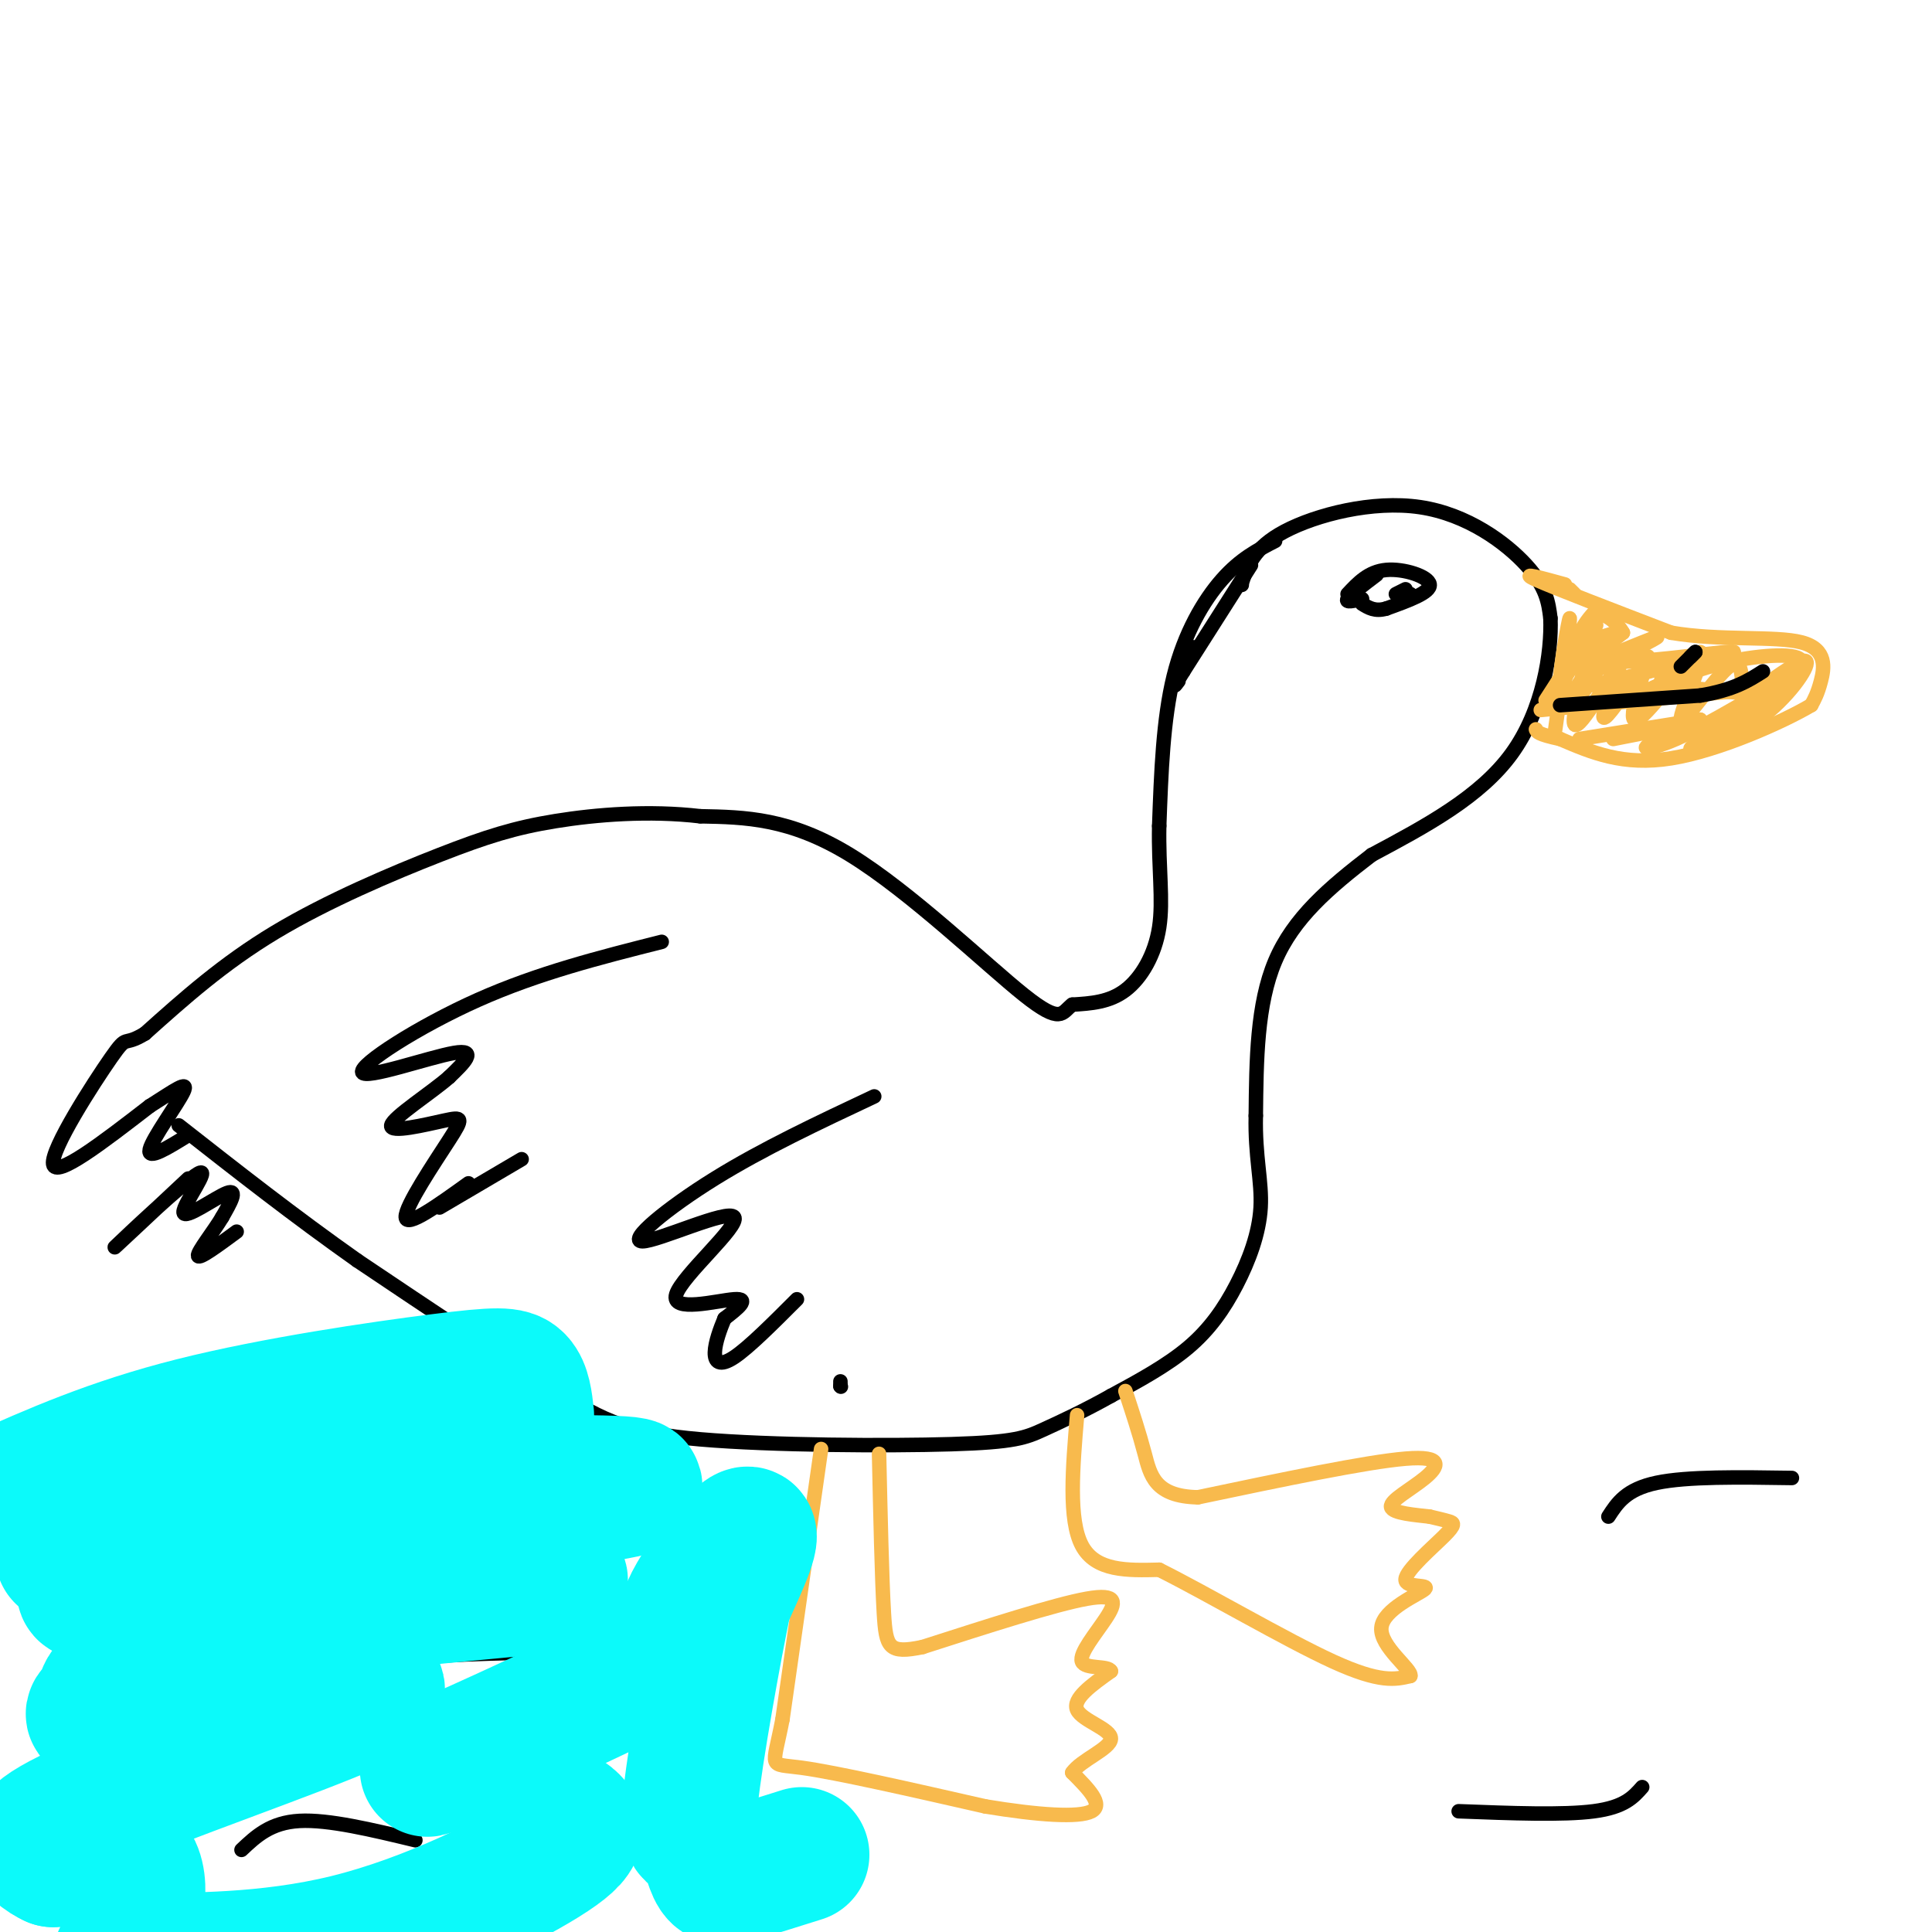 <svg viewBox='0 0 400 400' version='1.1' xmlns='http://www.w3.org/2000/svg' xmlns:xlink='http://www.w3.org/1999/xlink'><g fill='none' stroke='rgb(0,0,0)' stroke-width='3' stroke-linecap='round' stroke-linejoin='round'><path d='M174,287c0.000,0.000 0.100,0.100 0.1,0.1'/><path d='M174,287c0.000,0.000 0.000,-1.000 0,-1'/><path d='M257,121c0.000,0.000 0.100,0.100 0.1,0.1'/><path d='M257,121c1.262,-3.792 2.524,-7.583 9,-11c6.476,-3.417 18.167,-6.458 28,-5c9.833,1.458 17.810,7.417 22,12c4.190,4.583 4.595,7.792 5,11'/><path d='M321,128c0.289,7.000 -1.489,19.000 -8,28c-6.511,9.000 -17.756,15.000 -29,21'/><path d='M284,177c-8.778,6.733 -16.222,13.067 -20,22c-3.778,8.933 -3.889,20.467 -4,32'/><path d='M260,231c-0.198,8.459 1.308,13.608 1,19c-0.308,5.392 -2.429,11.029 -5,16c-2.571,4.971 -5.592,9.278 -10,13c-4.408,3.722 -10.204,6.861 -16,10'/><path d='M230,289c-5.244,2.954 -10.356,5.338 -14,7c-3.644,1.662 -5.822,2.600 -19,3c-13.178,0.400 -37.356,0.262 -52,-1c-14.644,-1.262 -19.756,-3.646 -30,-10c-10.244,-6.354 -25.622,-16.677 -41,-27'/><path d='M74,261c-13.000,-9.167 -25.000,-18.583 -37,-28'/><path d='M257,117c0.000,0.000 0.100,0.100 0.1,0.1'/><path d='M259,117c0.000,0.000 -14.000,22.000 -14,22'/><path d='M245,139c-2.500,4.000 -1.750,3.000 -1,2'/><path d='M264,112c-3.600,1.844 -7.200,3.689 -11,8c-3.800,4.311 -7.800,11.089 -10,20c-2.200,8.911 -2.600,19.956 -3,31'/><path d='M240,171c-0.179,8.810 0.875,15.333 0,21c-0.875,5.667 -3.679,10.476 -7,13c-3.321,2.524 -7.161,2.762 -11,3'/><path d='M222,208c-2.190,1.643 -2.167,4.250 -10,-2c-7.833,-6.250 -23.524,-21.357 -36,-29c-12.476,-7.643 -21.738,-7.821 -31,-8'/><path d='M145,169c-10.592,-1.247 -21.571,-0.365 -30,1c-8.429,1.365 -14.308,3.214 -24,7c-9.692,3.786 -23.198,9.510 -34,16c-10.802,6.490 -18.901,13.745 -27,21'/><path d='M30,214c-4.810,2.929 -3.333,-0.250 -7,5c-3.667,5.250 -12.476,18.929 -12,22c0.476,3.071 10.238,-4.464 20,-12'/><path d='M31,229c5.190,-3.286 8.167,-5.500 7,-3c-1.167,2.500 -6.476,9.714 -7,12c-0.524,2.286 3.738,-0.357 8,-3'/><path d='M137,195c-12.774,3.226 -25.548,6.452 -38,12c-12.452,5.548 -24.583,13.417 -24,15c0.583,1.583 13.881,-3.119 19,-4c5.119,-0.881 2.060,2.060 -1,5'/><path d='M93,223c-3.474,3.090 -11.660,8.314 -12,10c-0.340,1.686 7.167,-0.167 11,-1c3.833,-0.833 3.994,-0.647 1,4c-2.994,4.647 -9.141,13.756 -9,16c0.141,2.244 6.571,-2.378 13,-7'/><path d='M91,250c0.000,0.000 17.000,-10.000 17,-10'/><path d='M181,227c-11.548,5.432 -23.097,10.863 -33,17c-9.903,6.137 -18.162,12.979 -15,13c3.162,0.021 17.744,-6.778 19,-5c1.256,1.778 -10.816,12.132 -12,16c-1.184,3.868 8.519,1.248 12,1c3.481,-0.248 0.741,1.876 -2,4'/><path d='M150,273c-0.845,2.000 -1.958,5.000 -2,7c-0.042,2.000 0.988,3.000 4,1c3.012,-2.000 8.006,-7.000 13,-12'/></g>
<g fill='none' stroke='rgb(248,186,77)' stroke-width='3' stroke-linecap='round' stroke-linejoin='round'><path d='M170,300c0.000,0.000 -8.000,56.000 -8,56'/><path d='M162,356c-2.044,10.578 -3.156,9.022 4,10c7.156,0.978 22.578,4.489 38,8'/><path d='M204,374c10.978,1.822 19.422,2.378 22,1c2.578,-1.378 -0.711,-4.689 -4,-8'/><path d='M222,367c1.690,-2.560 7.917,-4.958 8,-7c0.083,-2.042 -5.976,-3.726 -7,-6c-1.024,-2.274 2.988,-5.137 7,-8'/><path d='M230,346c-0.534,-1.241 -5.370,-0.343 -6,-2c-0.630,-1.657 2.946,-5.869 5,-9c2.054,-3.131 2.587,-5.180 -4,-4c-6.587,1.180 -20.293,5.590 -34,10'/><path d='M191,341c-7.022,1.467 -7.578,0.133 -8,-7c-0.422,-7.133 -0.711,-20.067 -1,-33'/><path d='M223,293c-0.917,10.833 -1.833,21.667 1,27c2.833,5.333 9.417,5.167 16,5'/><path d='M240,325c9.778,4.867 26.222,14.533 36,19c9.778,4.467 12.889,3.733 16,3'/><path d='M292,347c0.472,-1.312 -6.347,-6.092 -6,-10c0.347,-3.908 7.861,-6.945 9,-8c1.139,-1.055 -4.097,-0.128 -4,-2c0.097,-1.872 5.526,-6.542 8,-9c2.474,-2.458 1.993,-2.702 1,-3c-0.993,-0.298 -2.496,-0.649 -4,-1'/><path d='M296,314c-2.781,-0.333 -7.735,-0.667 -8,-2c-0.265,-1.333 4.159,-3.667 7,-6c2.841,-2.333 4.097,-4.667 -4,-4c-8.097,0.667 -25.549,4.333 -43,8'/><path d='M248,310c-8.956,-0.178 -9.844,-4.622 -11,-9c-1.156,-4.378 -2.578,-8.689 -4,-13'/><path d='M326,123c0.000,0.000 -1.000,-1.000 -1,-1'/><path d='M324,121c-4.833,-1.333 -9.667,-2.667 -6,-1c3.667,1.667 15.833,6.333 28,11'/><path d='M346,131c10.179,1.738 21.625,0.583 27,2c5.375,1.417 4.679,5.405 4,8c-0.679,2.595 -1.339,3.798 -2,5'/><path d='M375,146c-5.733,3.400 -19.067,9.400 -29,11c-9.933,1.600 -16.467,-1.200 -23,-4'/><path d='M323,153c-4.667,-1.000 -4.833,-1.500 -5,-2'/><path d='M319,147c0.000,0.000 41.000,-4.000 41,-4'/><path d='M360,143c7.500,-0.833 5.750,-0.917 4,-1'/><path d='M327,153c0.000,0.000 25.000,-4.000 25,-4'/><path d='M352,149c-1.391,0.529 -17.370,3.852 -18,4c-0.630,0.148 14.089,-2.878 17,-3c2.911,-0.122 -5.985,2.659 -9,4c-3.015,1.341 -0.147,1.240 5,-1c5.147,-2.240 12.574,-6.620 20,-11'/><path d='M367,142c1.971,-0.844 -3.100,2.547 -2,2c1.100,-0.547 8.373,-5.032 8,-7c-0.373,-1.968 -8.392,-1.419 -15,0c-6.608,1.419 -11.804,3.710 -17,6'/><path d='M341,143c2.288,-1.215 16.508,-7.254 13,-7c-3.508,0.254 -24.744,6.800 -27,6c-2.256,-0.800 14.470,-8.946 16,-10c1.530,-1.054 -12.134,4.985 -16,6c-3.866,1.015 2.067,-2.992 8,-7'/><path d='M335,131c-1.044,-0.186 -7.656,2.848 -8,1c-0.344,-1.848 5.578,-8.578 4,-5c-1.578,3.578 -10.656,17.463 -11,18c-0.344,0.537 8.044,-12.275 10,-15c1.956,-2.725 -2.522,4.638 -7,12'/><path d='M323,142c-2.114,3.683 -3.900,6.890 -2,3c1.900,-3.890 7.484,-14.877 8,-13c0.516,1.877 -4.037,16.616 -3,18c1.037,1.384 7.664,-10.589 9,-12c1.336,-1.411 -2.618,7.740 -3,10c-0.382,2.260 2.809,-2.370 6,-7'/><path d='M338,141c1.969,-3.020 3.891,-7.071 3,-4c-0.891,3.071 -4.596,13.263 -2,12c2.596,-1.263 11.491,-13.982 13,-14c1.509,-0.018 -4.369,12.665 -4,14c0.369,1.335 6.984,-8.679 10,-11c3.016,-2.321 2.433,3.051 3,5c0.567,1.949 2.283,0.474 4,-1'/><path d='M365,142c2.982,-1.887 8.439,-6.104 9,-5c0.561,1.104 -3.772,7.528 -10,12c-6.228,4.472 -14.351,6.992 -14,6c0.351,-0.992 9.175,-5.496 18,-10'/><path d='M368,145c-3.946,-2.038 -22.810,-2.134 -24,-4c-1.190,-1.866 15.295,-5.502 15,-6c-0.295,-0.498 -17.370,2.144 -24,2c-6.630,-0.144 -2.815,-3.072 1,-6'/><path d='M336,131c-1.241,-2.325 -4.844,-5.137 -6,-3c-1.156,2.137 0.133,9.222 -1,13c-1.133,3.778 -4.690,4.248 -5,1c-0.310,-3.248 2.626,-10.214 3,-11c0.374,-0.786 -1.813,4.607 -4,10'/><path d='M323,141c-0.044,-2.356 1.844,-13.244 2,-13c0.156,0.244 -1.422,11.622 -3,23'/></g>
<g fill='none' stroke='rgb(0,0,0)' stroke-width='3' stroke-linecap='round' stroke-linejoin='round'><path d='M323,146c0.000,0.000 29.000,-2.000 29,-2'/><path d='M352,144c7.000,-1.167 10.000,-3.083 13,-5'/><path d='M350,136c0.000,0.000 1.000,-1.000 1,-1'/><path d='M351,135c-0.333,0.333 -1.667,1.667 -3,3'/><path d='M279,123c2.178,-2.333 4.356,-4.667 8,-5c3.644,-0.333 8.756,1.333 9,3c0.244,1.667 -4.378,3.333 -9,5'/><path d='M287,126c-2.333,0.667 -3.667,-0.167 -5,-1'/><path d='M292,123c0.000,0.000 -2.000,0.000 -2,0'/><path d='M290,123c-0.333,0.000 -0.167,0.000 0,0'/><path d='M289,123c0.000,0.000 2.000,-1.000 2,-1'/><path d='M285,119c-2.750,2.083 -5.500,4.167 -6,5c-0.500,0.833 1.250,0.417 3,0'/><path d='M247,134c0.000,0.000 0.100,0.100 0.1,0.1'/><path d='M39,244c-8.429,7.898 -16.858,15.796 -15,14c1.858,-1.796 14.003,-13.285 17,-15c2.997,-1.715 -3.155,6.346 -3,8c0.155,1.654 6.616,-3.099 9,-4c2.384,-0.901 0.692,2.049 -1,5'/><path d='M46,252c-1.622,2.778 -5.178,7.222 -5,8c0.178,0.778 4.089,-2.111 8,-5'/><path d='M61,351c4.250,-2.750 8.500,-5.500 18,-7c9.500,-1.500 24.250,-1.750 39,-2'/><path d='M50,383c3.000,-2.833 6.000,-5.667 12,-6c6.000,-0.333 15.000,1.833 24,4'/><path d='M302,375c10.833,0.417 21.667,0.833 28,0c6.333,-0.833 8.167,-2.917 10,-5'/><path d='M333,314c1.833,-2.833 3.667,-5.667 10,-7c6.333,-1.333 17.167,-1.167 28,-1'/></g>
<g fill='none' stroke='rgb(11,250,250)' stroke-width='28' stroke-linecap='round' stroke-linejoin='round'><path d='M13,322c7.780,-4.685 15.560,-9.369 37,-12c21.440,-2.631 56.542,-3.208 72,-3c15.458,0.208 11.274,1.202 -8,4c-19.274,2.798 -53.637,7.399 -88,12'/><path d='M26,323c-15.100,2.476 -8.851,2.668 -8,4c0.851,1.332 -3.695,3.806 4,2c7.695,-1.806 27.631,-7.893 46,-9c18.369,-1.107 35.171,2.765 43,5c7.829,2.235 6.685,2.832 -5,4c-11.685,1.168 -33.910,2.905 -49,6c-15.090,3.095 -23.045,7.547 -31,12'/><path d='M26,347c-5.579,3.021 -4.027,4.575 -5,6c-0.973,1.425 -4.473,2.721 3,2c7.473,-0.721 25.917,-3.458 39,-5c13.083,-1.542 20.806,-1.887 10,3c-10.806,4.887 -40.140,15.008 -54,21c-13.860,5.992 -12.246,7.855 -11,9c1.246,1.145 2.123,1.573 3,2'/><path d='M11,385c4.099,-0.448 12.846,-2.570 16,1c3.154,3.570 0.713,12.830 -1,17c-1.713,4.170 -2.699,3.250 5,3c7.699,-0.250 24.084,0.170 41,-4c16.916,-4.170 34.362,-12.930 42,-18c7.638,-5.070 5.468,-6.448 1,-9c-4.468,-2.552 -11.234,-6.276 -18,-10'/><path d='M97,365c-6.509,-0.371 -13.780,3.702 -3,-1c10.780,-4.702 39.611,-18.178 49,-23c9.389,-4.822 -0.665,-0.991 -1,-5c-0.335,-4.009 9.047,-15.860 12,-18c2.953,-2.140 -0.524,5.430 -4,13'/><path d='M150,331c-2.287,10.918 -6.005,31.713 -7,41c-0.995,9.287 0.733,7.067 2,8c1.267,0.933 2.072,5.021 3,7c0.928,1.979 1.979,1.851 5,1c3.021,-0.851 8.010,-2.426 13,-4'/><path d='M109,293c-0.310,-2.780 -0.619,-5.560 -2,-7c-1.381,-1.440 -3.833,-1.542 -16,0c-12.167,1.542 -34.048,4.726 -51,9c-16.952,4.274 -28.976,9.637 -41,15'/></g>
</svg>
